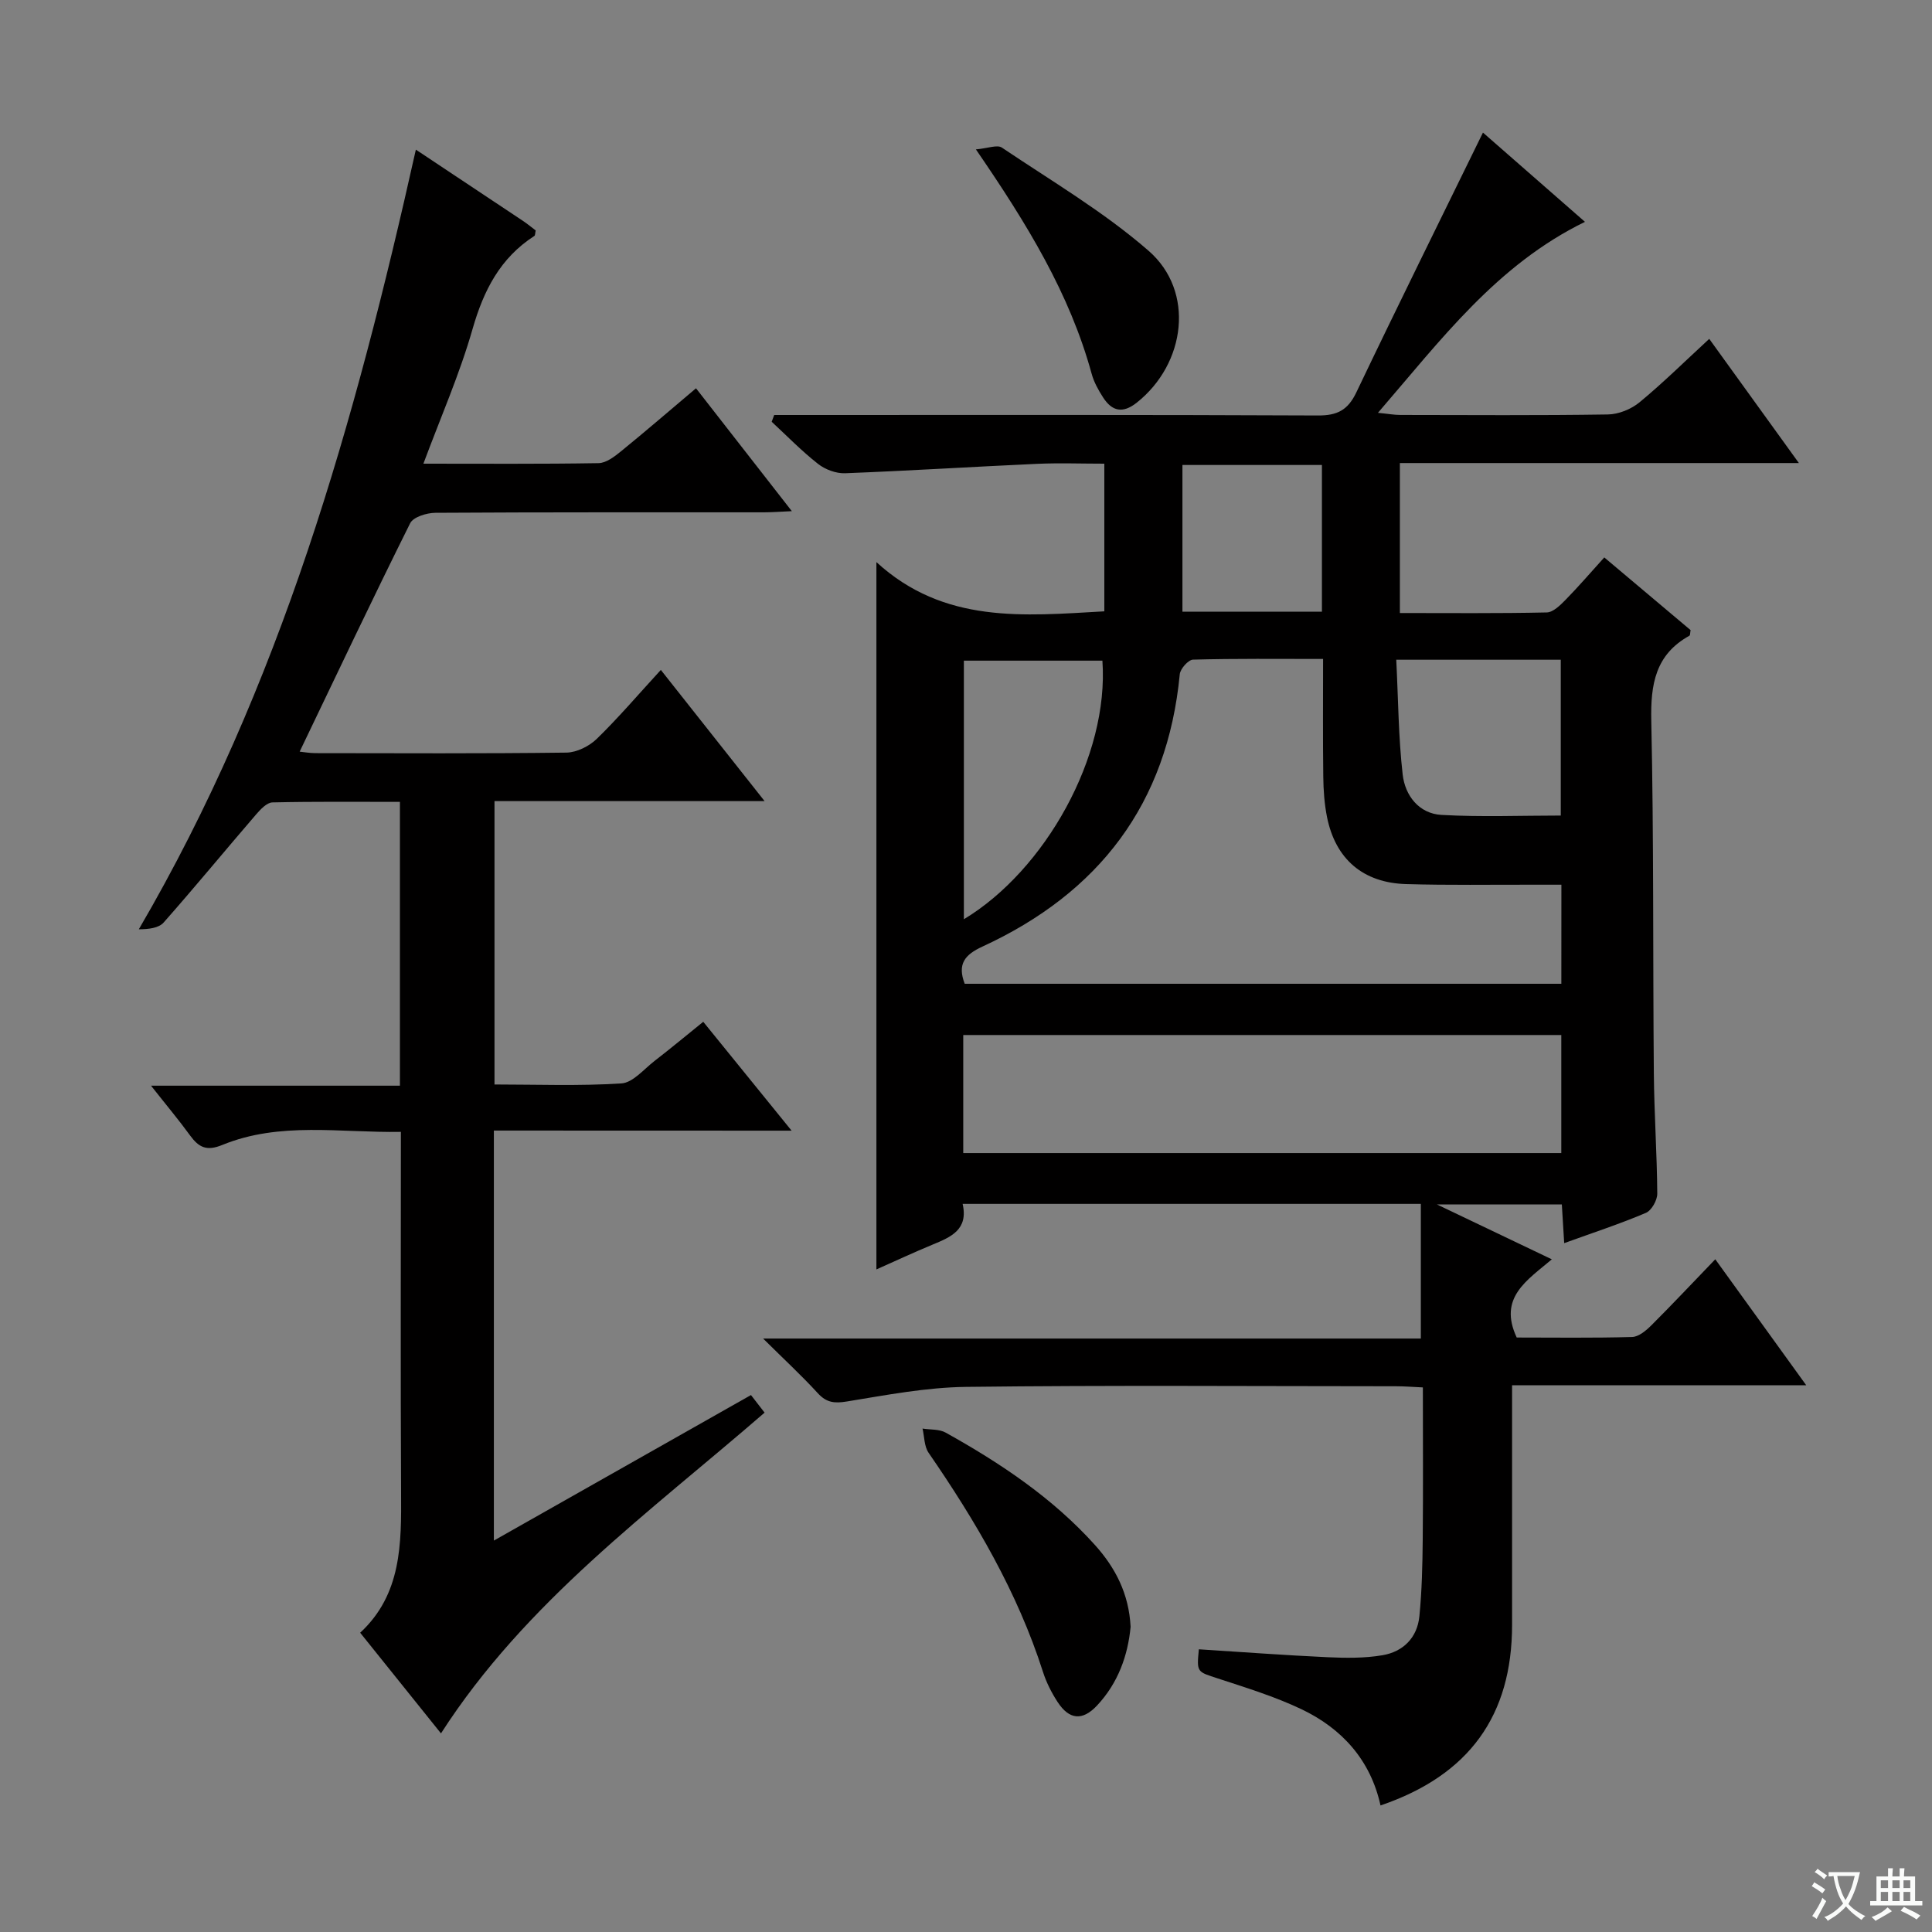 <svg enable-background="new 0 0 400 400" viewBox="0 0 400 400" xmlns="http://www.w3.org/2000/svg"><rect x="0" y="0" width="400" height="400" fill="#808080" stroke="none"/><path d="m377.9 391.2c-.2.3-.4.5-.6.8-.7-.6-1.4-1-2.2-1.5.2-.3.4-.5.5-.8.6.4 1.4.8 2.3 1.5zm-1.8 6.1c-.2-.2-.5-.4-.9-.6.4-.6.8-1.2 1.2-1.9s.7-1.3.9-1.9c.3.3.5.5.8.7-.7 1.3-1.4 2.6-2 3.7zm2.2-9c-.3.3-.5.5-.6.8-.6-.6-1.3-1.1-2-1.5.3-.3.5-.5.6-.7.6.5 1.3.9 2 1.4zm.3.2v-.9h2 4.5c-.3 1.3-.6 2.5-1 3.6s-.9 2.1-1.4 3c.4.5 1 1 1.6 1.4s1.2.8 1.9 1.1c-.3.2-.5.4-.8.8-.4-.3-1-.7-1.6-1.2s-1.2-1.1-1.6-1.6c-.5.6-1.1 1.1-1.7 1.6s-1.4.9-2.1 1.4c-.1-.3-.3-.5-.7-.8.6-.2 1.2-.5 1.9-1s1.4-1.1 2-1.8c-.5-.8-.9-1.6-1.2-2.5s-.6-2-.8-3.2c-.4.1-.7.1-1 .1zm2.5 2.7c.3 1 .7 1.7 1 2.2.3-.5.6-1.1 1-2s.6-1.9.9-3h-3.2-.4c.1.9.3 1.8.7 2.8z" fill="#fafbfa"/><path d="m396.5 388.5v1.5 3.6h1.5v.9c-.4 0-1 0-1.7 0h-7.9c-.5 0-.9 0-1.2 0v-.9h1.3v-3.5c0-.7 0-1.2 0-1.6h2.4c0-.8 0-1.4 0-1.7h1c0 .3-.1.8-.1 1.7h1.5c0-.8 0-1.4 0-1.7h1c0 .3-.1.9-.1 1.7zm-8.2 9.2c-.2-.3-.5-.5-.8-.8.8-.3 1.4-.6 1.9-.9s1-.7 1.4-1.1c.3.3.6.5.9.8-1.6 1-2.8 1.6-3.4 2zm2.6-6.8v-1.6h-1.5v1.6zm0 2.7v-1.9h-1.5v1.9zm2.4-2.7v-1.6h-1.5v1.6zm0 2.7v-1.9h-1.5v1.9zm.2 2 .7-.8c.4.2.9.5 1.6.8s1.3.7 1.8 1c-.3.3-.5.5-.8.8-.4-.3-1.5-1-3.3-1.8zm2-4.7v-1.6h-1.4v1.6zm0 2.7v-1.9h-1.4v1.9z" fill="#fafbfa"/><g fill="#010000"><path d="m323.85 257.38c-.19-3.1-.33-5.39-.49-8.02-8.32 0-16.48 0-25.87 0 8.41 4.02 15.8 7.55 23.8 11.37-5.11 4.35-11.15 7.9-7.27 16.19 7.65 0 15.77.12 23.89-.11 1.38-.04 2.92-1.35 4.02-2.45 4.35-4.34 8.56-8.83 13.2-13.64 6.42 8.88 12.38 17.14 18.83 26.08-20.61 0-40.34 0-60.9 0v5.63 43.99c-.01 18.75-8.86 31.12-27.24 37.38-2.05-9.37-7.96-15.93-16.4-19.94-5.52-2.62-11.43-4.44-17.26-6.35-4.35-1.42-4.41-1.23-3.95-6.04 8.88.56 17.76 1.23 26.65 1.64 3.78.17 7.65.22 11.35-.41 4.3-.72 7.23-3.64 7.66-8.09.52-5.28.64-10.61.69-15.92.1-10.31.03-20.62.03-31.44-2.1-.1-3.85-.24-5.6-.24-29.66-.01-59.33-.23-88.99.13-8.23.1-16.48 1.69-24.65 3.02-2.58.42-4.22.26-6.03-1.71-3.34-3.65-6.99-7.02-11.33-11.32h136.18c0-9.52 0-18.57 0-27.88-31.56 0-62.98 0-94.87 0 1.23 5.34-2.43 6.87-6.21 8.43-3.95 1.63-7.82 3.45-11.64 5.14 0-48.52 0-96.73 0-146.44 14.01 12.84 30.52 11.13 47.19 10.19 0-10.07 0-19.99 0-30.57-4.68 0-9.29-.17-13.88.03-13.27.6-26.53 1.44-39.8 1.95-1.86.07-4.11-.77-5.6-1.94-3.39-2.66-6.42-5.78-9.59-8.72.17-.47.35-.93.52-1.4h5.09c35.83 0 71.66-.07 107.49.1 4 .02 6.19-1.11 7.94-4.77 8.57-17.95 17.4-35.77 26.22-53.8 6.54 5.72 13.63 11.93 21.12 18.48-18.27 8.92-29.77 24.38-42.86 39.54 2.15.21 3.38.44 4.6.44 14.33.02 28.66.12 42.99-.1 2.23-.03 4.84-1.09 6.57-2.52 4.86-4.01 9.36-8.46 14.43-13.13 6.14 8.51 12.1 16.76 18.56 25.71-28.02 0-55.1 0-82.61 0v31.05c10.2 0 20.31.1 30.41-.12 1.32-.03 2.79-1.49 3.88-2.6 2.66-2.71 5.14-5.6 8.03-8.79 6.09 5.13 12.02 10.12 17.87 15.05-.11.56-.07 1.06-.25 1.16-7.05 3.91-8.05 10.06-7.89 17.59.53 24.32.32 48.65.53 72.98.07 8.32.65 16.63.71 24.94.01 1.36-1.18 3.48-2.35 3.98-5.28 2.25-10.79 4.05-16.92 6.27zm-.58-74.21c-2.1 0-3.89 0-5.67 0-8.83-.02-17.66.13-26.49-.13-8.91-.26-14.61-5.18-16.36-13.85-.55-2.74-.75-5.6-.78-8.4-.1-7.94-.04-15.89-.04-24.36-9.35 0-18.14-.1-26.93.14-.97.03-2.63 1.89-2.74 3.02-2.57 26.84-16.73 45.27-40.86 56.39-3.69 1.7-5.22 3.63-3.67 7.7h123.53c.01-6.82.01-13.39.01-20.51zm-123.84 55.56h123.82c0-8.27 0-16.33 0-24.44-41.41 0-82.5 0-123.82 0zm.13-101.95v53.54c16.77-10.1 30.1-33.7 28.68-53.54-9.54 0-19.1 0-28.68 0zm89.52-.19c.42 8.3.45 16.08 1.33 23.77.49 4.33 3.35 8.1 8.05 8.36 8.22.46 16.48.13 24.68.13 0-11.06 0-21.59 0-32.26-11.26 0-22.04 0-34.06 0zm-15.39-40.32c-9.92 0-19.34 0-28.88 0v30.37h28.88c0-10.2 0-20.11 0-30.37z"/><path d="m102.25 234.07v84.89c17.96-10.16 35.41-20.04 53.23-30.13.89 1.15 1.75 2.26 2.82 3.64-23.84 20.67-49.53 39.21-67 66.41-5.43-6.76-10.92-13.61-16.73-20.84 8.61-7.98 8.53-18.45 8.47-29.05-.13-24.66-.04-49.31-.04-74.65-12.56.22-25.05-2.18-37 2.72-3.2 1.31-4.83.51-6.62-1.94-2.33-3.21-4.89-6.25-8.11-10.34h51.53c0-19.91 0-39.02 0-58.76-8.87 0-17.64-.09-26.4.11-1.15.03-2.46 1.43-3.37 2.48-6.41 7.44-12.65 15.03-19.15 22.39-1.03 1.16-3.13 1.39-5.14 1.4 29.38-50.28 44.77-105.07 57.36-161.42 7.79 5.18 14.98 9.95 22.17 14.75.94.63 1.82 1.36 2.64 1.98-.13.56-.09 1.02-.28 1.14-7.08 4.57-10.5 11.27-12.79 19.26-2.67 9.35-6.63 18.34-10.18 27.89 12.32 0 24.3.09 36.27-.11 1.57-.03 3.29-1.35 4.64-2.45 5.14-4.18 10.15-8.51 15.53-13.05 6.57 8.43 12.88 16.51 19.84 25.44-2.43.11-4.12.24-5.8.24-22.66.01-45.33-.04-67.99.1-1.8.01-4.58.86-5.23 2.16-7.77 15.59-15.22 31.33-22.88 47.29.8.08 2.02.3 3.23.31 17.33.02 34.66.11 51.99-.11 2.14-.03 4.72-1.32 6.29-2.84 4.52-4.4 8.63-9.23 13.27-14.28 7.06 8.93 14.01 17.72 21.48 27.16-19.07 0-37.31 0-55.92 0v58.67c8.72 0 17.52.34 26.27-.22 2.38-.15 4.65-2.94 6.86-4.65 3.28-2.54 6.48-5.19 10.09-8.11 5.94 7.33 11.74 14.47 18.29 22.54-21.21-.02-41.25-.02-61.64-.02z"/><path d="m234.08 336.82c-.56 5.9-2.57 11.62-6.95 16.29-3.01 3.21-5.75 2.97-8.16-.72-1.26-1.93-2.34-4.07-3.04-6.26-5.28-16.49-13.92-31.19-23.67-45.34-.92-1.33-.87-3.33-1.26-5.02 1.61.26 3.46.09 4.8.84 11.37 6.34 22.13 13.52 30.92 23.29 4.22 4.71 7.01 10.06 7.36 16.92z"/><path d="m202.05 30.93c2.48-.22 4.42-1.02 5.38-.37 10.28 6.92 21.09 13.28 30.38 21.37 9.62 8.38 7.71 23.36-2.45 31.43-2.92 2.32-5.13 1.79-6.98-1.08-.98-1.52-1.9-3.18-2.37-4.91-4.54-16.56-13.32-30.95-23.96-46.44z"/></g></svg>